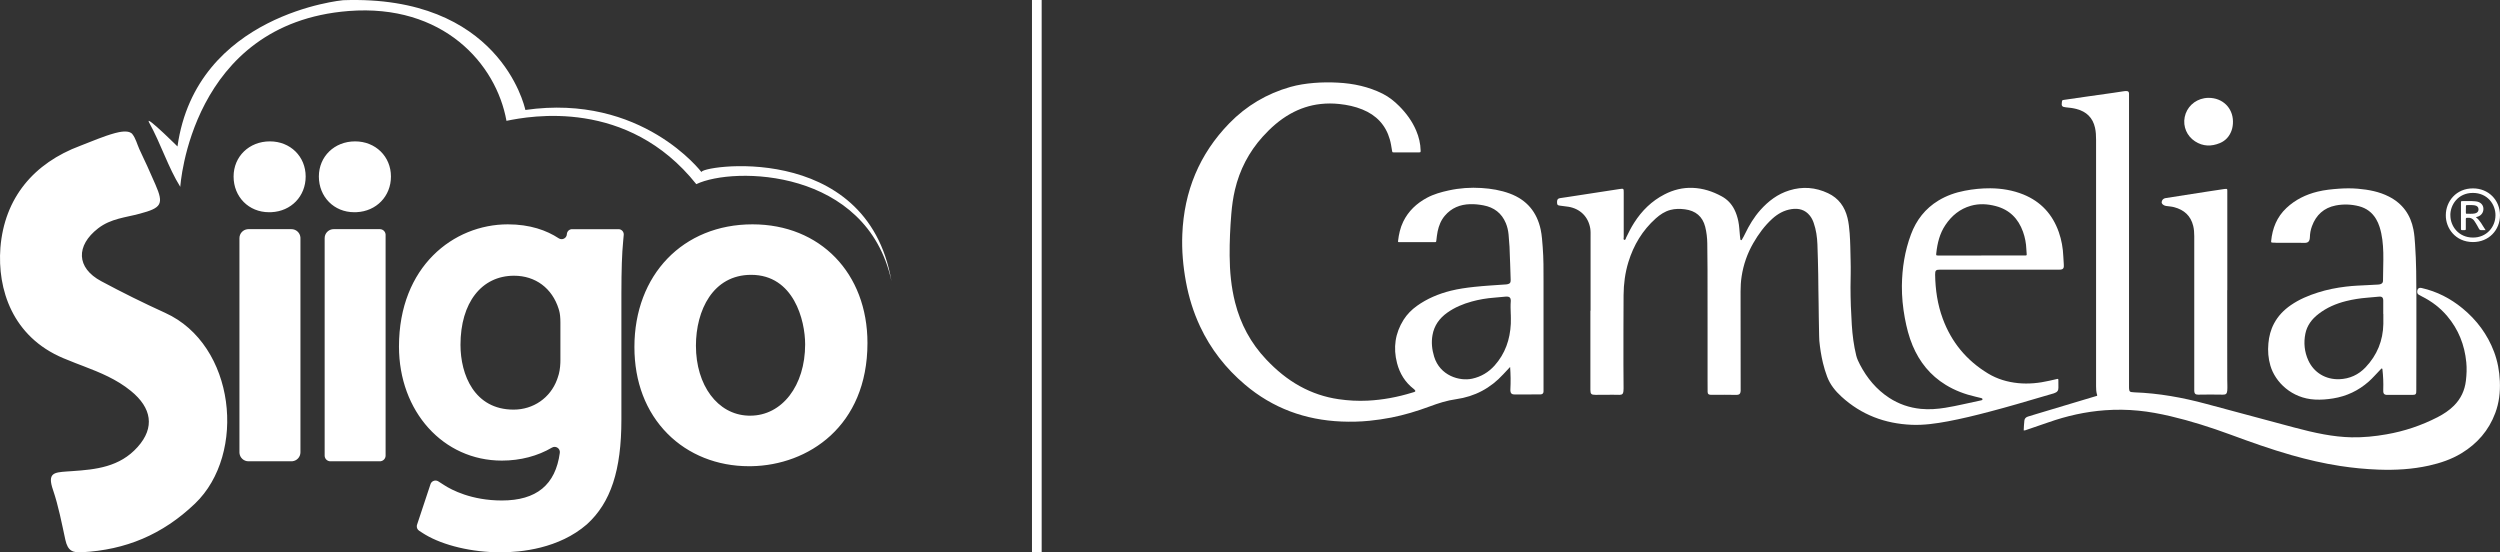 <svg width="258" height="57" viewBox="0 0 258 57" fill="none" xmlns="http://www.w3.org/2000/svg">
<rect x="0" y="0" width="258" height="57" fill="#333333" stroke="none"/>
<path fill-rule="evenodd" clip-rule="evenodd" d="M52.402 23.152C54.702 23.152 56.407 23.771 57.662 24.594C58.013 24.824 58.481 24.586 58.501 24.167C58.512 23.906 58.706 23.696 58.956 23.656L59.042 23.65H63.829C64.119 23.65 64.351 23.875 64.37 24.154L64.369 24.239L64.312 24.869C64.182 26.231 64.133 27.774 64.128 30.306L64.128 43.307C64.128 48.533 63.034 51.867 60.573 54.106C57.682 56.624 53.751 57 51.66 57C48.707 57 45.757 56.294 43.868 55.164L43.638 55.021L43.259 54.776C43.078 54.659 42.986 54.448 43.018 54.24L43.039 54.152L44.429 49.963C44.531 49.656 44.874 49.512 45.16 49.638L45.236 49.678L45.855 50.074C46.592 50.552 48.653 51.65 51.79 51.65C55.364 51.65 57.327 50.037 57.774 46.729C57.834 46.284 57.351 45.963 56.964 46.192C55.5 47.053 53.721 47.534 51.79 47.534C45.742 47.534 41.174 42.469 41.174 35.764C41.174 27.489 46.828 23.152 52.402 23.152ZM11.872 13.734C12.326 13.613 13.189 13.426 13.581 13.76C13.618 13.777 13.642 13.812 13.665 13.849C13.997 14.259 14.157 14.898 14.376 15.383C14.631 15.966 14.926 16.54 15.189 17.126C15.472 17.772 15.755 18.407 16.038 19.04C16.935 21.081 16.661 21.455 14.432 22.051C12.97 22.452 11.454 22.54 10.122 23.568C7.83 25.343 7.855 27.64 10.451 29.021C12.609 30.179 14.805 31.267 17.044 32.286C24.293 35.568 25.492 46.825 20.123 51.972C16.75 55.196 12.945 56.753 8.466 56.991C7.541 57.043 7.001 56.898 6.743 55.702C6.369 53.982 6.033 52.208 5.474 50.571C4.86 48.8 5.578 48.755 6.905 48.656L7.432 48.621C9.89 48.456 12.354 48.202 14.201 46.132C16.017 44.108 15.639 42.08 13.513 40.348C12.031 39.135 10.333 38.448 8.635 37.795L7.787 37.47C7.364 37.306 6.944 37.139 6.528 36.962C1.274 34.748 -0.283 29.85 0.041 25.569C0.455 20.429 3.478 16.832 8.304 15.036C9.474 14.59 10.666 14.063 11.872 13.734ZM77.66 23.152C84.641 23.152 89.522 28.19 89.522 35.397C89.522 44.017 83.371 48.006 77.568 48.111L77.333 48.113H77.279C74.025 48.113 71.032 46.923 68.887 44.757C66.654 42.504 65.471 39.415 65.471 35.812C65.471 28.363 70.49 23.152 77.66 23.152ZM30.077 23.649C30.556 23.649 30.95 24.011 31.001 24.476L31.006 24.577V46.678C31.006 47.156 30.644 47.55 30.178 47.6L30.077 47.605H25.64C25.161 47.605 24.766 47.244 24.716 46.779L24.71 46.678V24.577C24.71 24.099 25.073 23.705 25.539 23.654L25.64 23.649H30.077ZM39.203 23.649C39.5 23.649 39.745 23.868 39.788 24.152L39.794 24.239V47.017C39.794 47.312 39.575 47.557 39.29 47.599L39.203 47.605H34.095C33.798 47.605 33.553 47.387 33.51 47.103L33.504 47.017V24.577C33.504 24.099 33.867 23.705 34.332 23.654L34.433 23.649H39.203ZM77.519 28.363C73.573 28.363 71.82 32.026 71.82 35.678C71.82 39.77 74.062 42.772 77.188 42.893L77.385 42.897H77.426C80.706 42.897 83.091 39.8 83.091 35.54C83.091 33.06 81.917 28.363 77.519 28.363ZM53.049 28.455C49.691 28.455 47.522 31.25 47.522 35.586C47.522 38.676 48.96 42.273 53.003 42.273C55.047 42.273 56.792 41.056 57.487 39.175L57.557 38.971L57.574 38.92C57.716 38.535 57.809 38.012 57.829 37.443L57.834 37.197V33.3C57.834 32.758 57.791 32.362 57.702 32.045L57.661 31.914L57.657 31.89C56.984 29.738 55.256 28.455 53.049 28.455ZM54.214 11.334L54.217 11.348C66.251 9.621 72.409 17.781 72.409 17.781C71.835 17.174 89.474 14.278 92 29.012C89.474 17.364 75.702 17.161 71.858 19.004C64.768 10.108 54.707 11.967 52.268 12.471C51.201 6.546 45.709 0.381 35.981 1.136C19.652 2.417 18.605 19.281 18.605 19.281C17.345 17.265 16.638 14.908 15.378 12.622C15.13 12.156 15.952 12.866 16.789 13.645L17.028 13.869C17.7 14.503 18.316 15.114 18.316 15.114C20.25 1.415 35.405 0.021 35.405 0.021C51.478 -0.558 54.115 10.876 54.214 11.334ZM27.854 14.59C29.964 14.59 31.545 16.15 31.545 18.216C31.545 20.254 30.046 21.805 28.004 21.897L27.811 21.901H27.759C25.672 21.901 24.106 20.318 24.106 18.216C24.106 16.15 25.713 14.59 27.854 14.59ZM36.648 14.59C38.752 14.59 40.346 16.15 40.346 18.216C40.346 20.254 38.839 21.805 36.79 21.897L36.596 21.901H36.553C34.475 21.901 32.907 20.318 32.907 18.216C32.907 16.15 34.509 14.59 36.648 14.59Z" fill="white"/>
<path d="M107 0V57" stroke="white"/>
<g clip-path="url(#clip0_7432_4699)">
<path d="M164.147 32.054C164.147 29.519 164.147 26.988 164.147 24.453C164.147 24.156 164.162 23.858 164.113 23.561C163.907 22.366 163.076 21.542 161.867 21.338C161.573 21.289 161.273 21.26 160.973 21.221C160.737 21.191 160.693 21.133 160.688 20.904C160.688 20.87 160.688 20.831 160.688 20.796C160.703 20.572 160.781 20.48 161.012 20.445C161.297 20.401 161.577 20.358 161.862 20.319C162.87 20.163 163.877 20.011 164.88 19.855C165.631 19.738 166.383 19.626 167.135 19.509C167.568 19.446 167.568 19.446 167.568 19.885C167.568 21.416 167.568 22.947 167.568 24.478C167.568 24.57 167.499 24.726 167.636 24.751C167.764 24.775 167.779 24.614 167.818 24.521C168.069 23.995 168.334 23.473 168.649 22.981C169.44 21.742 170.457 20.738 171.779 20.06C172.688 19.592 173.651 19.348 174.678 19.387C175.754 19.426 176.747 19.753 177.686 20.265C178.256 20.577 178.683 21.026 178.978 21.601C179.174 21.986 179.302 22.391 179.391 22.81C179.494 23.298 179.509 23.8 179.558 24.292C179.568 24.419 179.587 24.546 179.602 24.673C179.607 24.726 179.617 24.775 179.681 24.785C179.735 24.794 179.754 24.751 179.774 24.712C179.887 24.521 179.995 24.331 180.088 24.131C180.511 23.249 181.017 22.41 181.671 21.674C182.496 20.753 183.455 20.021 184.654 19.651C186.02 19.222 187.366 19.329 188.654 19.938C189.744 20.45 190.383 21.338 190.663 22.488C190.791 23.01 190.84 23.541 190.885 24.073C190.958 25.004 190.958 25.935 190.983 26.867C191.012 27.783 190.983 28.7 190.973 29.621C190.973 30.923 191.022 32.225 191.106 33.527C191.174 34.59 191.307 35.648 191.563 36.691C191.646 37.028 191.794 37.335 191.951 37.637C192.673 39.017 193.641 40.192 194.963 41.055C195.956 41.703 197.052 42.079 198.236 42.196C199.086 42.279 199.926 42.215 200.767 42.079C202 41.879 203.209 41.572 204.428 41.323C204.442 41.323 204.457 41.323 204.467 41.313C204.516 41.294 204.585 41.299 204.59 41.216C204.595 41.133 204.545 41.104 204.477 41.084C204.28 41.035 204.088 40.987 203.892 40.943C202.796 40.694 201.749 40.304 200.791 39.714C199.204 38.739 198.098 37.364 197.386 35.672C196.998 34.751 196.757 33.785 196.575 32.805C196.373 31.713 196.265 30.606 196.275 29.495C196.295 27.676 196.575 25.896 197.214 24.185C197.764 22.713 198.683 21.523 200.049 20.694C200.885 20.187 201.794 19.87 202.752 19.685C203.627 19.514 204.511 19.426 205.405 19.431C206.58 19.441 207.72 19.631 208.811 20.07C210.629 20.811 211.823 22.123 212.467 23.951C212.752 24.765 212.899 25.599 212.934 26.457C212.944 26.725 212.968 26.998 212.983 27.266C212.983 27.34 212.993 27.408 212.988 27.481C212.983 27.691 212.889 27.793 212.678 27.822C212.585 27.832 212.491 27.832 212.398 27.832C209.749 27.832 207.101 27.832 204.452 27.827C203.047 27.827 201.636 27.827 200.231 27.827C199.779 27.827 199.7 27.905 199.705 28.344C199.73 29.899 199.951 31.421 200.491 32.883C201.386 35.311 202.948 37.203 205.174 38.549C206.118 39.119 207.16 39.426 208.26 39.538C209.351 39.646 210.423 39.538 211.484 39.295C211.749 39.236 212.015 39.173 212.28 39.114C212.403 39.085 212.418 39.1 212.423 39.222C212.423 39.48 212.423 39.733 212.428 39.992C212.437 40.294 212.324 40.475 211.961 40.592C211.641 40.694 211.317 40.782 210.993 40.874C209.091 41.435 207.189 41.996 205.268 42.498C203.862 42.869 202.447 43.215 201.017 43.483C199.779 43.712 198.541 43.892 197.278 43.839C194.516 43.722 192.084 42.805 190.039 40.933C189.405 40.353 188.875 39.699 188.565 38.885C188.388 38.417 188.246 37.944 188.128 37.457C187.946 36.701 187.828 35.935 187.754 35.165C187.725 34.824 187.74 34.482 187.725 34.141C187.69 33.195 187.705 32.249 187.681 31.303C187.651 30.323 187.661 29.339 187.641 28.359C187.617 27.315 187.602 26.267 187.558 25.224C187.528 24.468 187.425 23.722 187.174 23.005C187.081 22.737 186.958 22.479 186.776 22.254C186.29 21.645 185.636 21.469 184.889 21.581C184.118 21.694 183.469 22.059 182.899 22.576C182.103 23.302 181.479 24.156 180.944 25.082C180.324 26.155 179.921 27.305 179.735 28.529C179.656 29.041 179.627 29.563 179.627 30.085C179.627 33.444 179.631 36.803 179.636 40.163C179.636 40.27 179.646 40.377 179.617 40.48C179.573 40.65 179.494 40.718 179.322 40.743C179.273 40.748 179.224 40.752 179.17 40.752C178.364 40.728 177.563 40.748 176.757 40.743C176.683 40.743 176.614 40.743 176.541 40.743C176.31 40.728 176.231 40.66 176.226 40.426C176.221 40.05 176.216 39.67 176.221 39.295C176.221 37.501 176.221 35.706 176.221 33.912C176.221 31.874 176.221 29.841 176.216 27.803C176.216 26.906 176.206 26.009 176.192 25.111C176.182 24.536 176.118 23.961 175.975 23.4C175.705 22.342 174.988 21.742 173.882 21.601C173.381 21.538 172.88 21.533 172.388 21.664C171.803 21.82 171.322 22.142 170.88 22.537C169.499 23.771 168.59 25.292 168.049 27.047C167.71 28.159 167.563 29.295 167.553 30.455C167.533 32.834 167.543 35.209 167.538 37.588C167.538 38.422 167.548 39.256 167.553 40.085C167.553 40.182 167.553 40.285 167.538 40.382C167.509 40.65 167.405 40.743 167.135 40.748C166.904 40.748 166.678 40.738 166.447 40.738C165.853 40.738 165.253 40.743 164.659 40.748C164.221 40.748 164.128 40.665 164.128 40.226C164.128 37.505 164.128 34.79 164.128 32.069L164.147 32.054ZM204.472 26.364C205.941 26.364 207.415 26.364 208.885 26.364C208.934 26.364 208.983 26.364 209.037 26.364C209.13 26.369 209.165 26.33 209.155 26.238C209.14 26.067 209.125 25.896 209.12 25.726C209.096 25.102 208.983 24.497 208.772 23.912C208.285 22.561 207.386 21.645 205.966 21.269C205.111 21.045 204.256 20.991 203.396 21.235C202.26 21.557 201.41 22.259 200.767 23.22C200.172 24.102 199.936 25.097 199.823 26.135C199.799 26.369 199.803 26.369 200.039 26.369C201.518 26.369 202.998 26.369 204.472 26.369V26.364Z" fill="white"/>
<path d="M155.862 37.852C155.597 38.134 155.366 38.373 155.14 38.622C153.828 40.06 152.201 40.923 150.27 41.196C149.327 41.328 148.428 41.616 147.543 41.947C146.251 42.425 144.939 42.825 143.582 43.093C142.835 43.239 142.084 43.346 141.327 43.424C140.369 43.522 139.405 43.541 138.442 43.502C134.688 43.346 131.346 42.123 128.482 39.694C126.506 38.022 124.943 36.028 123.848 33.688C123.16 32.22 122.688 30.689 122.393 29.105C122.093 27.476 121.946 25.833 122.015 24.18C122.192 19.753 123.764 15.906 126.87 12.717C128.624 10.918 130.732 9.665 133.165 8.973C133.961 8.749 134.776 8.627 135.597 8.559C136.423 8.49 137.248 8.485 138.069 8.529C139.681 8.612 141.233 8.944 142.688 9.67C143.337 9.997 143.892 10.441 144.398 10.948C145.135 11.689 145.744 12.518 146.152 13.483C146.428 14.136 146.595 14.819 146.609 15.531C146.609 15.721 146.609 15.721 146.428 15.726C145.572 15.726 144.717 15.726 143.862 15.726C143.695 15.726 143.69 15.726 143.661 15.56C143.592 15.175 143.543 14.785 143.435 14.409C143.012 12.908 142.044 11.884 140.599 11.299C139.838 10.987 139.042 10.821 138.221 10.733C137.577 10.665 136.934 10.66 136.29 10.733C135.17 10.855 134.123 11.206 133.145 11.757C132.059 12.371 131.145 13.185 130.314 14.102C128.885 15.687 127.931 17.525 127.445 19.592C127.253 20.411 127.14 21.24 127.071 22.079C126.953 23.512 126.889 24.946 126.899 26.384C126.909 28.017 127.061 29.636 127.464 31.226C128.029 33.449 129.081 35.414 130.668 37.091C131.7 38.183 132.84 39.139 134.167 39.865C135.41 40.548 136.732 40.992 138.138 41.196C139.135 41.343 140.138 41.396 141.145 41.347C142.708 41.269 144.231 40.982 145.725 40.523C145.799 40.499 145.877 40.484 145.951 40.455C146.088 40.397 146.098 40.348 146 40.236C145.971 40.206 145.941 40.172 145.907 40.148C145.007 39.456 144.452 38.549 144.172 37.466C143.764 35.887 143.975 34.39 144.85 33C145.209 32.435 145.676 31.962 146.221 31.572C147.283 30.811 148.467 30.319 149.73 30.002C150.516 29.807 151.317 29.695 152.128 29.607C153.219 29.49 154.314 29.431 155.41 29.353C155.455 29.353 155.499 29.348 155.538 29.339C155.813 29.285 155.907 29.183 155.902 28.9C155.887 28.339 155.867 27.778 155.848 27.213C155.843 27.047 155.833 26.886 155.828 26.72C155.813 25.882 155.769 25.043 155.685 24.204C155.646 23.8 155.558 23.405 155.4 23.025C154.968 21.991 154.182 21.396 153.086 21.191C152.634 21.108 152.177 21.055 151.715 21.07C150.673 21.099 149.784 21.464 149.106 22.264C148.708 22.732 148.491 23.283 148.364 23.878C148.3 24.185 148.27 24.497 148.231 24.809C148.211 24.985 148.211 24.989 148.039 24.989C146.84 24.989 145.641 24.989 144.442 24.989C144.275 24.989 144.27 24.985 144.28 24.868C144.359 24.18 144.506 23.507 144.811 22.878C145.346 21.781 146.192 20.987 147.263 20.411C147.971 20.031 148.737 19.821 149.514 19.651C150.629 19.407 151.759 19.329 152.894 19.402C153.892 19.465 154.875 19.626 155.818 19.977C157.568 20.631 158.609 21.884 158.998 23.688C159.125 24.287 159.16 24.902 159.209 25.511C159.302 26.691 159.292 27.871 159.292 29.051C159.292 32.83 159.292 36.608 159.292 40.392C159.292 40.587 159.191 40.691 158.988 40.704C158.909 40.704 158.83 40.704 158.752 40.704C157.975 40.704 157.199 40.709 156.428 40.709C156.354 40.709 156.285 40.709 156.211 40.704C156.01 40.684 155.916 40.596 155.882 40.401C155.867 40.324 155.867 40.245 155.872 40.167C155.912 39.407 155.902 38.646 155.843 37.832L155.862 37.852ZM155.912 32.469C155.892 31.898 155.877 31.494 155.912 31.089C155.912 31.055 155.912 31.016 155.912 30.982C155.902 30.733 155.789 30.621 155.538 30.606C155.489 30.606 155.44 30.606 155.386 30.611C154.993 30.645 154.599 30.689 154.206 30.718C153.42 30.777 152.639 30.909 151.882 31.118C150.978 31.367 150.123 31.723 149.356 32.269C148.55 32.844 148.005 33.595 147.833 34.585C147.7 35.336 147.779 36.072 148 36.798C148.599 38.778 150.629 39.363 151.926 39.08C152.85 38.88 153.617 38.417 154.241 37.725C155.337 36.496 155.838 35.033 155.916 33.415C155.931 33.044 155.916 32.674 155.916 32.469H155.912Z" fill="white"/>
<path d="M208.845 44.434C208.85 44.087 208.885 43.751 208.914 43.415C208.934 43.185 209.076 43.059 209.283 42.99C209.597 42.893 209.912 42.795 210.226 42.703C212.162 42.123 214.093 41.542 216.029 40.962C216.157 40.923 216.29 40.884 216.413 40.85C216.452 40.782 216.413 40.728 216.398 40.675C216.329 40.411 216.315 40.143 216.315 39.87C216.315 31.391 216.315 22.917 216.315 14.438C216.315 14.019 216.3 13.6 216.206 13.185C215.975 12.152 215.327 11.523 214.305 11.25C213.951 11.157 213.587 11.108 213.224 11.079C212.806 11.045 212.722 10.943 212.786 10.533C212.816 10.328 212.821 10.333 213.022 10.304C213.867 10.182 214.713 10.06 215.553 9.938C216.403 9.816 217.258 9.699 218.108 9.577C218.442 9.529 218.776 9.48 219.106 9.426C219.219 9.407 219.332 9.392 219.45 9.397C219.636 9.402 219.71 9.47 219.715 9.66C219.72 9.865 219.715 10.075 219.715 10.28C219.715 17.822 219.715 25.37 219.715 32.912C219.715 35.248 219.715 37.583 219.715 39.919C219.715 40.031 219.715 40.143 219.74 40.26C219.764 40.382 219.833 40.445 219.956 40.46C220.054 40.47 220.157 40.484 220.256 40.489C222.772 40.577 225.229 41.021 227.651 41.674C230.673 42.488 233.695 43.298 236.722 44.107C237.754 44.385 238.791 44.638 239.843 44.829C240.781 44.999 241.73 45.111 242.683 45.131C243.892 45.155 245.091 45.033 246.28 44.824C248.128 44.502 249.887 43.912 251.558 43.054C252.177 42.732 252.757 42.357 253.253 41.859C253.966 41.143 254.364 40.284 254.482 39.285C254.555 38.656 254.585 38.022 254.521 37.388C254.349 35.604 253.72 34.005 252.555 32.625C251.828 31.762 250.943 31.094 249.931 30.587C249.823 30.533 249.715 30.47 249.612 30.411C249.504 30.348 249.459 30.245 249.459 30.123C249.459 30.104 249.459 30.08 249.459 30.06C249.486 29.771 249.64 29.659 249.921 29.724C251.489 30.08 252.88 30.796 254.113 31.806C255.597 33.02 256.708 34.512 257.386 36.306C257.754 37.286 257.941 38.305 257.985 39.348C258.034 40.47 257.907 41.567 257.514 42.62C256.845 44.419 255.651 45.789 254.01 46.784C252.978 47.408 251.848 47.788 250.668 48.051C248.953 48.432 247.219 48.529 245.469 48.466C244.133 48.417 242.806 48.29 241.489 48.086C239.794 47.827 238.128 47.437 236.477 46.969C234.334 46.359 232.236 45.609 230.147 44.838C228.128 44.097 226.084 43.444 223.99 42.951C222.899 42.698 221.803 42.488 220.688 42.381C219.543 42.269 218.393 42.254 217.248 42.337C215.238 42.483 213.297 42.917 211.4 43.585C210.658 43.844 209.912 44.097 209.165 44.351C209.066 44.385 208.968 44.438 208.845 44.414V44.434Z" fill="white"/>
<path d="M245.813 38.008C245.735 38.051 245.681 38.125 245.617 38.188C245.224 38.583 244.87 39.012 244.447 39.383C243.391 40.314 242.167 40.894 240.772 41.118C240.153 41.216 239.533 41.269 238.909 41.235C236.516 41.118 234.806 39.446 234.305 37.739C234.084 36.984 234.025 36.218 234.098 35.438C234.162 34.717 234.339 34.024 234.683 33.381C235.096 32.6 235.696 31.986 236.418 31.489C237.273 30.899 238.221 30.499 239.209 30.187C240.153 29.885 241.121 29.695 242.108 29.578C242.865 29.485 243.622 29.46 244.383 29.422C244.723 29.402 245.057 29.387 245.396 29.368C245.474 29.368 245.553 29.353 245.632 29.334C245.828 29.28 245.931 29.158 245.926 28.973C245.922 28.008 245.981 27.037 245.956 26.072C245.931 25.175 245.848 24.283 245.573 23.42C245.484 23.132 245.361 22.859 245.209 22.601C244.806 21.923 244.216 21.484 243.455 21.284C242.659 21.079 241.843 21.05 241.042 21.206C239.823 21.445 239.017 22.191 238.595 23.342C238.457 23.712 238.388 24.097 238.379 24.492C238.379 24.556 238.369 24.619 238.359 24.682C238.305 24.936 238.172 25.048 237.912 25.063C237.72 25.072 237.524 25.058 237.332 25.058C236.541 25.058 235.754 25.058 234.963 25.058C234.811 25.058 234.664 25.033 234.511 25.038C234.383 25.038 234.374 24.98 234.383 24.877C234.511 23.556 234.973 22.391 235.961 21.464C236.875 20.606 237.961 20.075 239.175 19.777C239.907 19.597 240.659 19.524 241.411 19.47C242.049 19.426 242.688 19.422 243.322 19.475C244.442 19.573 245.538 19.773 246.551 20.294C247.951 21.016 248.772 22.162 249.067 23.693C249.165 24.19 249.199 24.692 249.234 25.199C249.366 27.047 249.366 28.895 249.371 30.748C249.371 32.254 249.376 33.766 249.371 35.272C249.371 36.94 249.366 38.602 249.361 40.27C249.361 40.353 249.361 40.441 249.352 40.523C249.332 40.66 249.268 40.723 249.126 40.743C249.032 40.753 248.939 40.753 248.845 40.753C248.035 40.753 247.224 40.753 246.413 40.753C246.364 40.753 246.31 40.753 246.261 40.748C246.074 40.728 245.976 40.636 245.956 40.45C245.946 40.372 245.946 40.294 245.951 40.216C245.976 39.519 245.946 38.822 245.868 38.13C245.868 38.095 245.872 38.056 245.823 38.032L245.813 38.008ZM245.956 32.401C245.956 32.401 245.956 32.401 245.951 32.401C245.951 31.947 245.951 31.489 245.951 31.035C245.951 30.699 245.823 30.582 245.489 30.616C245.091 30.655 244.688 30.694 244.29 30.723C243.553 30.782 242.826 30.894 242.108 31.074C241.076 31.333 240.113 31.747 239.268 32.401C238.585 32.927 238.084 33.585 237.912 34.444C237.725 35.38 237.818 36.306 238.211 37.179C238.796 38.466 240.02 39.183 241.42 39.134C242.487 39.095 243.396 38.676 244.128 37.905C245.322 36.647 245.926 35.15 245.961 33.429C245.966 33.088 245.961 32.747 245.961 32.405L245.956 32.401Z" fill="white"/>
<path d="M229.848 29.943C229.848 31.791 229.848 33.644 229.848 35.492C229.848 36.72 229.848 37.954 229.853 39.182C229.853 39.558 229.882 39.938 229.853 40.314C229.823 40.626 229.715 40.738 229.401 40.728C228.546 40.709 227.691 40.714 226.841 40.728C226.57 40.728 226.462 40.621 226.447 40.358C226.442 40.28 226.447 40.202 226.447 40.123C226.447 35.55 226.447 30.972 226.447 26.398C226.447 25.721 226.447 25.048 226.447 24.37C226.447 24.014 226.423 23.658 226.339 23.312C226.084 22.269 225.401 21.654 224.369 21.381C224.099 21.308 223.818 21.299 223.543 21.255C223.391 21.23 223.258 21.167 223.15 21.05C223.091 20.986 223.071 20.918 223.086 20.835C223.121 20.621 223.263 20.48 223.479 20.445C224.924 20.221 226.369 19.992 227.814 19.768C228.388 19.68 228.963 19.592 229.533 19.509C229.578 19.504 229.617 19.5 229.661 19.495C229.843 19.485 229.858 19.5 229.858 19.68C229.858 20.558 229.858 21.43 229.858 22.308C229.858 24.853 229.858 27.403 229.858 29.948L229.848 29.943Z" fill="white"/>
<path d="M227.941 10.099C229.366 10.099 230.413 11.123 230.442 12.503C230.447 12.839 230.408 13.171 230.29 13.488C230.074 14.078 229.681 14.521 229.096 14.765C228.216 15.131 227.347 15.121 226.526 14.585C225.695 14.044 225.263 13.073 225.46 12.084C225.661 11.074 226.462 10.319 227.474 10.138C227.636 10.109 227.804 10.094 227.931 10.099H227.941Z" fill="white"/>
<path d="M252.408 22.206C252.408 20.787 253.479 19.436 255.214 19.441C256.806 19.441 257.99 20.636 258 22.206C258.005 23.732 256.855 24.985 255.204 24.98C253.381 24.975 252.388 23.522 252.408 22.206ZM252.88 22.21C252.87 23.327 253.71 24.507 255.199 24.517C256.6 24.526 257.523 23.444 257.533 22.225C257.543 21.089 256.708 19.909 255.199 19.909C253.676 19.909 252.87 21.128 252.875 22.21H252.88Z" fill="white"/>
<path d="M256.526 23.751C256.349 23.751 256.231 23.741 256.108 23.751C255.966 23.766 255.882 23.717 255.818 23.59C255.73 23.41 255.622 23.244 255.524 23.069C255.479 22.995 255.425 22.927 255.386 22.854C255.209 22.557 254.949 22.444 254.605 22.474C254.501 22.483 254.472 22.517 254.472 22.615C254.472 22.913 254.472 23.215 254.472 23.512C254.472 23.756 254.506 23.751 254.226 23.751C254.197 23.751 254.167 23.751 254.138 23.751C253.976 23.746 253.976 23.746 253.971 23.576C253.971 22.693 253.971 21.811 253.971 20.928C253.971 20.757 253.971 20.753 254.153 20.753C254.575 20.753 254.998 20.733 255.42 20.772C255.489 20.777 255.563 20.787 255.632 20.801C256.015 20.884 256.261 21.148 256.285 21.494C256.315 21.879 256.103 22.21 255.74 22.347C255.666 22.376 255.592 22.391 255.509 22.415C255.966 22.756 256.177 23.264 256.516 23.751H256.526ZM254.477 21.62C254.477 21.733 254.477 21.85 254.477 21.962C254.477 22.015 254.487 22.064 254.555 22.059C254.84 22.049 255.13 22.088 255.415 22.025C255.661 21.967 255.789 21.82 255.784 21.596C255.779 21.386 255.646 21.24 255.411 21.196C255.135 21.138 254.85 21.177 254.575 21.167C254.497 21.167 254.482 21.211 254.482 21.279C254.482 21.391 254.482 21.508 254.482 21.62H254.477Z" fill="white"/>
</g>
<defs>
<clipPath id="clip0_7432_4699">
<rect width="136" height="40" fill="white" transform="translate(122 8.5)"/>
</clipPath>
</defs>
</svg>
